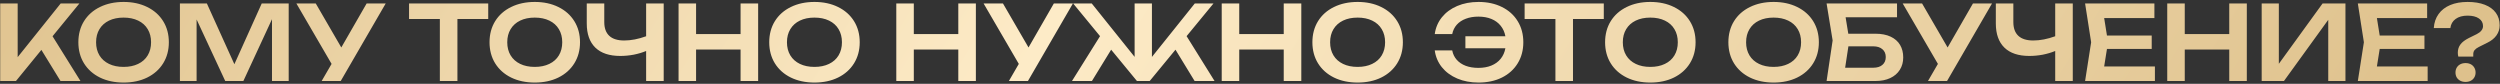 <?xml version="1.0" encoding="UTF-8"?> <svg xmlns="http://www.w3.org/2000/svg" width="895" height="30" viewBox="0 0 895 30" fill="none"><rect x="0" y="0" width="895" height="30" fill="#333333" stroke="none"/><path d="M18.813 12.979L28.803 29H21.662L14.817 17.863L5.715 29H0.073V1.25H6.326V20.453L21.718 1.25H28.415L18.813 12.979ZM44.241 29.555C41.059 29.555 38.241 28.957 35.786 27.761C33.332 26.552 31.427 24.856 30.07 22.673C28.726 20.49 28.053 17.974 28.053 15.125C28.053 12.276 28.726 9.76 30.07 7.577C31.427 5.394 33.332 3.704 35.786 2.508C38.241 1.299 41.059 0.695 44.241 0.695C47.435 0.695 50.254 1.299 52.696 2.508C55.15 3.704 57.055 5.394 58.412 7.577C59.769 9.76 60.447 12.276 60.447 15.125C60.447 17.974 59.769 20.49 58.412 22.673C57.055 24.856 55.15 26.552 52.696 27.761C50.254 28.957 47.435 29.555 44.241 29.555ZM44.241 23.95C46.239 23.95 47.978 23.592 49.458 22.877C50.95 22.161 52.091 21.144 52.88 19.824C53.682 18.492 54.083 16.926 54.083 15.125C54.083 13.324 53.682 11.764 52.88 10.444C52.091 9.113 50.95 8.089 49.458 7.373C47.978 6.658 46.239 6.301 44.241 6.301C42.243 6.301 40.504 6.658 39.024 7.373C37.544 8.089 36.403 9.113 35.602 10.444C34.8 11.764 34.399 13.324 34.399 15.125C34.399 16.926 34.8 18.492 35.602 19.824C36.403 21.144 37.544 22.161 39.024 22.877C40.504 23.592 42.243 23.95 44.241 23.95ZM83.907 22.988L93.694 1.25H103.351V29H97.375V6.874L87.126 29H80.633L70.384 6.966V29H64.408V1.25H74.065L83.907 22.988ZM122.186 16.994L131.251 1.25H138.077L121.982 29H115.156L118.708 22.877L106.109 1.25H113.047L122.186 16.994ZM146.442 1.25H174.784V6.8H163.758V29H157.468V6.8H146.442V1.25ZM191.439 29.555C188.257 29.555 185.439 28.957 182.984 27.761C180.53 26.552 178.625 24.856 177.268 22.673C175.924 20.49 175.251 17.974 175.251 15.125C175.251 12.276 175.924 9.76 177.268 7.577C178.625 5.394 180.53 3.704 182.984 2.508C185.439 1.299 188.257 0.695 191.439 0.695C194.633 0.695 197.451 1.299 199.893 2.508C202.348 3.704 204.253 5.394 205.61 7.577C206.967 9.76 207.645 12.276 207.645 15.125C207.645 17.974 206.967 20.49 205.61 22.673C204.253 24.856 202.348 26.552 199.893 27.761C197.451 28.957 194.633 29.555 191.439 29.555ZM191.439 23.95C193.437 23.95 195.176 23.592 196.656 22.877C198.148 22.161 199.289 21.144 200.078 19.824C200.88 18.492 201.281 16.926 201.281 15.125C201.281 13.324 200.88 11.764 200.078 10.444C199.289 9.113 198.148 8.089 196.656 7.373C195.176 6.658 193.437 6.301 191.439 6.301C189.441 6.301 187.702 6.658 186.222 7.373C184.742 8.089 183.601 9.113 182.799 10.444C181.998 11.764 181.597 13.324 181.597 15.125C181.597 16.926 181.998 18.492 182.799 19.824C183.601 21.144 184.742 22.161 186.222 22.877C187.702 23.592 189.441 23.95 191.439 23.95ZM231.315 1.25H237.605V29H231.315V18.252C229.909 18.831 228.411 19.275 226.82 19.584C225.241 19.88 223.65 20.027 222.047 20.027C218.15 20.027 215.177 19.035 213.13 17.049C211.083 15.051 210.059 12.165 210.059 8.391V1.25H216.33V7.891C216.33 10.075 216.929 11.721 218.125 12.831C219.321 13.941 221.097 14.496 223.453 14.496C225.907 14.496 228.528 13.99 231.315 12.979V1.25ZM265.124 12.184V1.25H271.414V29H265.124V17.733H249.196V29H242.924V1.25H249.196V12.184H265.124ZM291.573 29.555C288.391 29.555 285.573 28.957 283.119 27.761C280.664 26.552 278.759 24.856 277.402 22.673C276.058 20.49 275.386 17.974 275.386 15.125C275.386 12.276 276.058 9.76 277.402 7.577C278.759 5.394 280.664 3.704 283.119 2.508C285.573 1.299 288.391 0.695 291.573 0.695C294.767 0.695 297.586 1.299 300.028 2.508C302.482 3.704 304.387 5.394 305.744 7.577C307.101 9.76 307.779 12.276 307.779 15.125C307.779 17.974 307.101 20.49 305.744 22.673C304.387 24.856 302.482 26.552 300.028 27.761C297.586 28.957 294.767 29.555 291.573 29.555ZM291.573 23.95C293.571 23.95 295.31 23.592 296.79 22.877C298.282 22.161 299.423 21.144 300.213 19.824C301.014 18.492 301.415 16.926 301.415 15.125C301.415 13.324 301.014 11.764 300.213 10.444C299.423 9.113 298.282 8.089 296.79 7.373C295.31 6.658 293.571 6.301 291.573 6.301C289.575 6.301 287.836 6.658 286.356 7.373C284.876 8.089 283.735 9.113 282.934 10.444C282.132 11.764 281.731 13.324 281.731 15.125C281.731 16.926 282.132 18.492 282.934 19.824C283.735 21.144 284.876 22.161 286.356 22.877C287.836 23.592 289.575 23.95 291.573 23.95ZM343.073 12.184V1.25H349.363V29H343.073V17.733H327.144V29H320.873V1.25H327.144V12.184H343.073ZM368.208 16.994L377.273 1.25H384.1L368.005 29H361.178L364.73 22.877L352.132 1.25H359.069L368.208 16.994ZM424.802 12.942L434.811 29H427.67L420.825 17.789L411.593 29H407.024L397.792 17.789L390.91 29H383.769L393.815 12.942L384.195 1.25H390.855L406.191 20.36V1.25H412.389V20.379L427.725 1.25H434.422L424.802 12.942ZM459.575 12.184V1.25H465.865V29H459.575V17.733H443.647V29H437.375V1.25H443.647V12.184H459.575ZM486.024 29.555C482.842 29.555 480.024 28.957 477.569 27.761C475.115 26.552 473.21 24.856 471.853 22.673C470.509 20.49 469.836 17.974 469.836 15.125C469.836 12.276 470.509 9.76 471.853 7.577C473.21 5.394 475.115 3.704 477.569 2.508C480.024 1.299 482.842 0.695 486.024 0.695C489.218 0.695 492.036 1.299 494.478 2.508C496.933 3.704 498.838 5.394 500.195 7.577C501.552 9.76 502.23 12.276 502.23 15.125C502.23 17.974 501.552 20.49 500.195 22.673C498.838 24.856 496.933 26.552 494.478 27.761C492.036 28.957 489.218 29.555 486.024 29.555ZM486.024 23.95C488.022 23.95 489.761 23.592 491.241 22.877C492.733 22.161 493.874 21.144 494.663 19.824C495.465 18.492 495.866 16.926 495.866 15.125C495.866 13.324 495.465 11.764 494.663 10.444C493.874 9.113 492.733 8.089 491.241 7.373C489.761 6.658 488.022 6.301 486.024 6.301C484.026 6.301 482.287 6.658 480.807 7.373C479.327 8.089 478.186 9.113 477.384 10.444C476.583 11.764 476.182 13.324 476.182 15.125C476.182 16.926 476.583 18.492 477.384 19.824C478.186 21.144 479.327 22.161 480.807 22.877C482.287 23.592 484.026 23.95 486.024 23.95ZM529.31 0.695C532.48 0.695 535.273 1.299 537.69 2.508C540.12 3.704 542.001 5.394 543.333 7.577C544.677 9.76 545.349 12.276 545.349 15.125C545.349 17.974 544.677 20.49 543.333 22.673C542.001 24.856 540.12 26.552 537.69 27.761C535.273 28.957 532.48 29.555 529.31 29.555C526.498 29.555 523.957 29.074 521.688 28.112C519.431 27.15 517.599 25.799 516.193 24.061C514.8 22.322 513.949 20.317 513.64 18.048H519.893C520.14 19.343 520.677 20.459 521.503 21.396C522.329 22.334 523.402 23.055 524.722 23.561C526.054 24.054 527.571 24.301 529.273 24.301C531.024 24.301 532.572 24.023 533.916 23.468C535.273 22.913 536.377 22.112 537.228 21.064C538.091 20.003 538.659 18.739 538.93 17.271H524.611V12.979H538.93C538.659 11.511 538.091 10.253 537.228 9.205C536.377 8.144 535.273 7.337 533.916 6.782C532.572 6.226 531.024 5.949 529.273 5.949C527.583 5.949 526.079 6.202 524.759 6.707C523.439 7.201 522.36 7.916 521.521 8.854C520.695 9.791 520.152 10.907 519.893 12.202H513.64C513.949 9.933 514.8 7.928 516.193 6.189C517.599 4.45 519.431 3.1 521.688 2.138C523.957 1.176 526.498 0.695 529.31 0.695ZM545.814 1.25H574.156V6.8H563.13V29H556.84V6.8H545.814V1.25ZM590.811 29.555C587.629 29.555 584.81 28.957 582.356 27.761C579.902 26.552 577.996 24.856 576.64 22.673C575.295 20.49 574.623 17.974 574.623 15.125C574.623 12.276 575.295 9.76 576.64 7.577C577.996 5.394 579.902 3.704 582.356 2.508C584.81 1.299 587.629 0.695 590.811 0.695C594.005 0.695 596.823 1.299 599.265 2.508C601.719 3.704 603.625 5.394 604.982 7.577C606.338 9.76 607.017 12.276 607.017 15.125C607.017 17.974 606.338 20.49 604.982 22.673C603.625 24.856 601.719 26.552 599.265 27.761C596.823 28.957 594.005 29.555 590.811 29.555ZM590.811 23.95C592.809 23.95 594.548 23.592 596.028 22.877C597.52 22.161 598.661 21.144 599.45 19.824C600.252 18.492 600.653 16.926 600.653 15.125C600.653 13.324 600.252 11.764 599.45 10.444C598.661 9.113 597.52 8.089 596.028 7.373C594.548 6.658 592.809 6.301 590.811 6.301C588.813 6.301 587.074 6.658 585.594 7.373C584.114 8.089 582.973 9.113 582.171 10.444C581.369 11.764 580.969 13.324 580.969 15.125C580.969 16.926 581.369 18.492 582.171 19.824C582.973 21.144 584.114 22.161 585.594 22.877C587.074 23.592 588.813 23.95 590.811 23.95ZM634.947 29.555C631.765 29.555 628.947 28.957 626.493 27.761C624.039 26.552 622.133 24.856 620.776 22.673C619.432 20.49 618.76 17.974 618.76 15.125C618.76 12.276 619.432 9.76 620.776 7.577C622.133 5.394 624.039 3.704 626.493 2.508C628.947 1.299 631.765 0.695 634.947 0.695C638.142 0.695 640.96 1.299 643.402 2.508C645.856 3.704 647.762 5.394 649.118 7.577C650.475 9.76 651.153 12.276 651.153 15.125C651.153 17.974 650.475 20.49 649.118 22.673C647.762 24.856 645.856 26.552 643.402 27.761C640.96 28.957 638.142 29.555 634.947 29.555ZM634.947 23.95C636.945 23.95 638.684 23.592 640.164 22.877C641.657 22.161 642.798 21.144 643.587 19.824C644.389 18.492 644.789 16.926 644.789 15.125C644.789 13.324 644.389 11.764 643.587 10.444C642.798 9.113 641.657 8.089 640.164 7.373C638.684 6.658 636.945 6.301 634.947 6.301C632.949 6.301 631.21 6.658 629.73 7.373C628.25 8.089 627.11 9.113 626.308 10.444C625.506 11.764 625.105 13.324 625.105 15.125C625.105 16.926 625.506 18.492 626.308 19.824C627.11 21.144 628.25 22.161 629.73 22.877C631.21 23.592 632.949 23.95 634.947 23.95ZM671.383 12.072C673.541 12.072 675.367 12.424 676.859 13.127C678.351 13.83 679.474 14.817 680.226 16.087C680.978 17.357 681.354 18.85 681.354 20.564C681.354 22.241 680.947 23.721 680.133 25.004C679.332 26.274 678.179 27.261 676.674 27.964C675.182 28.655 673.418 29 671.383 29H653.919L656.083 14.477L653.919 1.25H679.134V6.189H660.727L661.689 12.072H671.383ZM670.661 24.245C672.03 24.245 673.11 23.906 673.899 23.228C674.701 22.55 675.101 21.612 675.101 20.416C675.101 19.232 674.701 18.301 673.899 17.622C673.097 16.932 672.012 16.587 670.643 16.587H661.726L660.56 24.245H670.661ZM697.247 16.994L706.312 1.25H713.138L697.043 29H690.217L693.769 22.877L681.17 1.25H688.108L697.247 16.994ZM735.763 1.25H742.053V29H735.763V18.252C734.357 18.831 732.858 19.275 731.267 19.584C729.688 19.88 728.097 20.027 726.494 20.027C722.597 20.027 719.624 19.035 717.577 17.049C715.53 15.051 714.506 12.165 714.506 8.391V1.25H720.778V7.891C720.778 10.075 721.376 11.721 722.572 12.831C723.768 13.941 725.544 14.496 727.9 14.496C730.354 14.496 732.975 13.99 735.763 12.979V1.25ZM754.291 17.53L753.292 23.783H771.459V29H746.465L748.63 15.125L746.465 1.25H771.274V6.467H753.292L754.291 12.72H770.312V17.53H754.291ZM798.072 12.184V1.25H804.362V29H798.072V17.733H782.143V29H775.872V1.25H782.143V12.184H798.072ZM815.825 22.84L831.476 1.25H839.672V29H833.511V7.096L817.657 29H809.683V1.25H815.825V22.84ZM851.932 17.53L850.933 23.783H869.1V29H844.106L846.271 15.125L844.106 1.25H868.915V6.467H850.933L851.932 12.72H867.953V17.53H851.932ZM879.895 18.862C879.895 17.727 880.21 16.741 880.839 15.902C881.468 15.063 882.473 14.299 883.854 13.608L886.703 12.202C887.406 11.844 887.949 11.425 888.331 10.944C888.726 10.451 888.923 9.92 888.923 9.353C888.923 8.194 888.436 7.281 887.462 6.615C886.487 5.937 885.131 5.598 883.392 5.598C881.628 5.598 880.204 5.992 879.118 6.782C878.033 7.571 877.404 8.656 877.231 10.037H871.293C871.428 8.089 872.002 6.418 873.013 5.024C874.025 3.618 875.412 2.545 877.176 1.805C878.939 1.065 881.011 0.695 883.392 0.695C885.784 0.695 887.838 1.028 889.552 1.694C891.279 2.36 892.599 3.322 893.511 4.58C894.424 5.826 894.88 7.324 894.88 9.075C894.88 10.383 894.504 11.573 893.752 12.646C893.012 13.707 891.92 14.588 890.477 15.291L887.406 16.827C886.728 17.172 886.228 17.542 885.908 17.937C885.587 18.319 885.427 18.8 885.427 19.38V20.268H880.08C879.957 19.849 879.895 19.38 879.895 18.862ZM882.67 29.333C881.967 29.333 881.338 29.191 880.783 28.907C880.241 28.624 879.815 28.229 879.507 27.724C879.211 27.206 879.063 26.62 879.063 25.966C879.063 25.312 879.211 24.727 879.507 24.209C879.815 23.691 880.241 23.29 880.783 23.006C881.338 22.722 881.967 22.581 882.67 22.581C883.373 22.581 883.996 22.722 884.539 23.006C885.081 23.29 885.501 23.691 885.797 24.209C886.105 24.727 886.259 25.312 886.259 25.966C886.259 26.62 886.105 27.206 885.797 27.724C885.501 28.229 885.081 28.624 884.539 28.907C883.996 29.191 883.373 29.333 882.67 29.333Z" fill="url(#paint0_linear_145_208)"></path><defs><linearGradient id="paint0_linear_145_208" x1="-26" y1="-8" x2="641.273" y2="406.609" gradientUnits="userSpaceOnUse"><stop stop-color="#DEC18C"></stop><stop offset="0.447" stop-color="#FDEBC7"></stop><stop offset="1" stop-color="#DEC18C"></stop></linearGradient></defs></svg> 